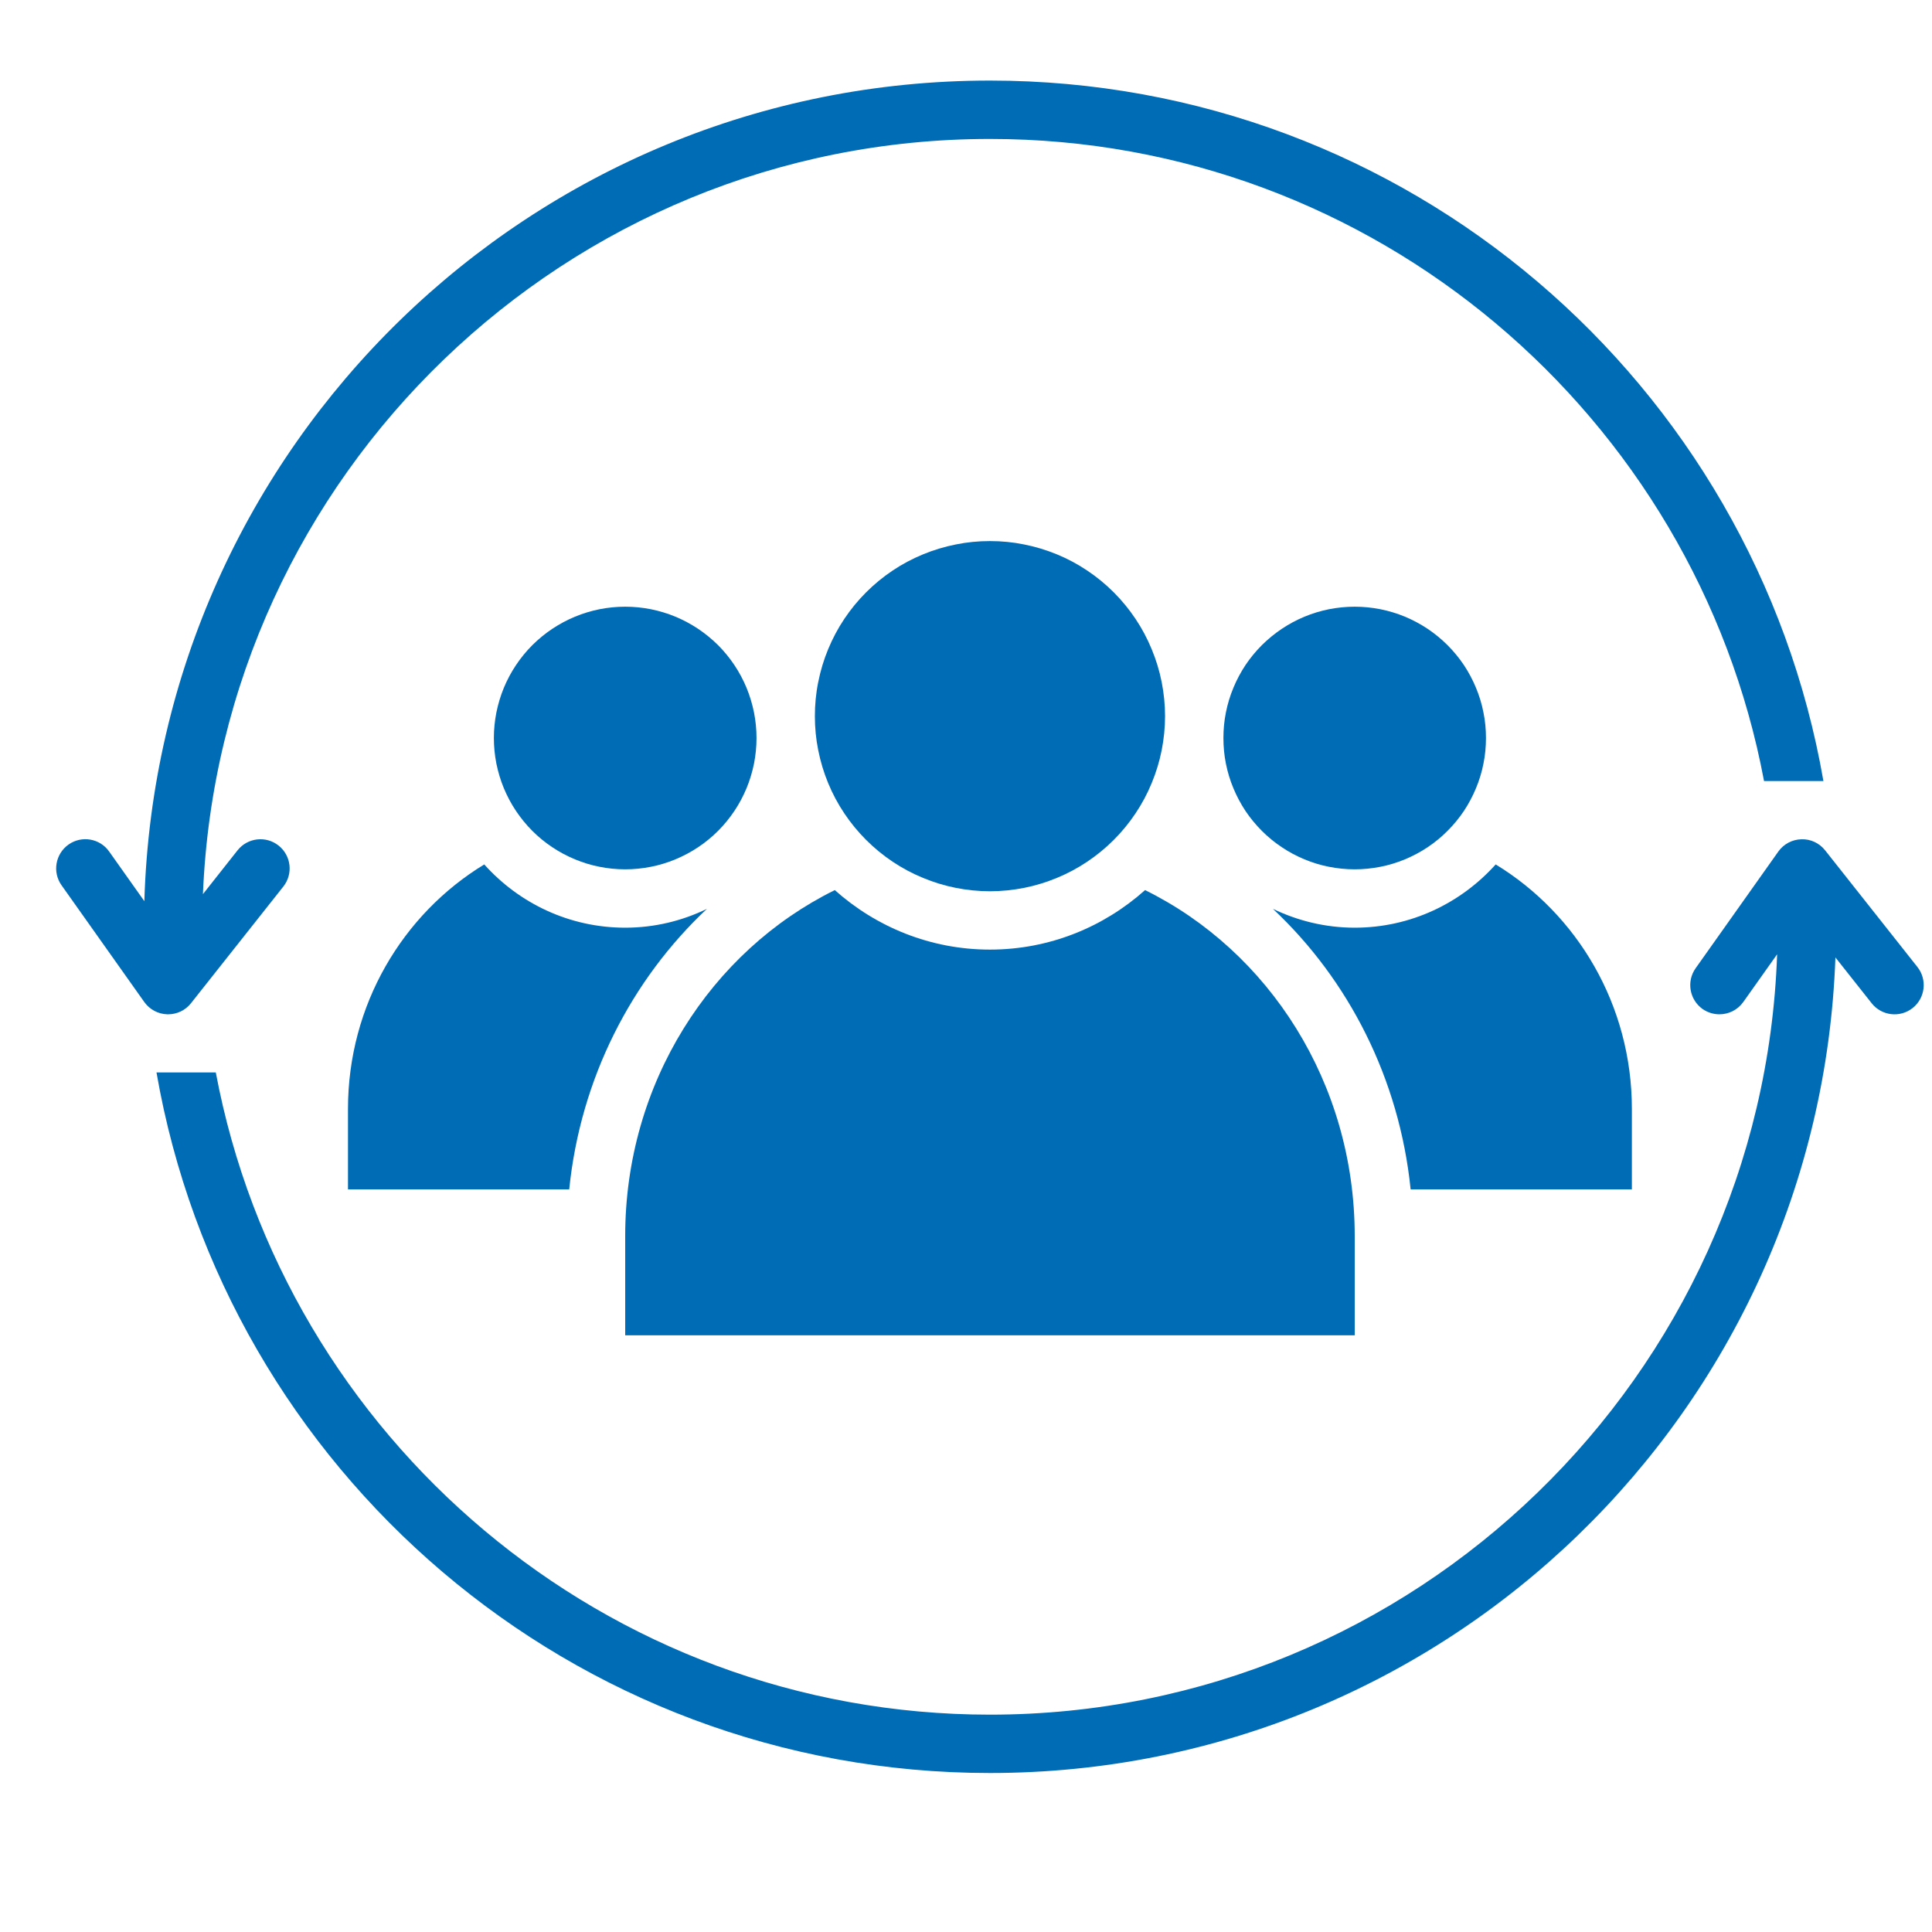 <svg xmlns="http://www.w3.org/2000/svg" xmlns:xlink="http://www.w3.org/1999/xlink" width="140" viewBox="0 0 104.88 105" height="140" preserveAspectRatio="xMidYMid meet"><defs><clipPath id="b8a50e6168"><path d="M 8 45 L 104.762 45 L 104.762 96.523 L 8 96.523 Z M 8 45 " clip-rule="nonzero"></path></clipPath><clipPath id="5a75eadb6a"><path d="M 2.527 4.379 L 100 4.379 L 100 56 L 2.527 56 Z M 2.527 4.379 " clip-rule="nonzero"></path></clipPath></defs><path fill="#006cb5" d="M 80.699 40.109 C 80.699 40.578 80.656 41.043 80.562 41.504 C 80.473 41.961 80.336 42.41 80.156 42.84 C 79.977 43.273 79.758 43.684 79.5 44.074 C 79.238 44.465 78.941 44.824 78.609 45.156 C 78.281 45.488 77.918 45.785 77.531 46.043 C 77.141 46.305 76.727 46.523 76.297 46.703 C 75.863 46.883 75.418 47.02 74.957 47.109 C 74.496 47.199 74.031 47.246 73.566 47.246 C 73.098 47.246 72.633 47.199 72.172 47.109 C 71.711 47.02 71.266 46.883 70.832 46.703 C 70.402 46.523 69.988 46.305 69.602 46.043 C 69.211 45.785 68.852 45.488 68.52 45.156 C 68.188 44.824 67.891 44.465 67.629 44.074 C 67.371 43.684 67.152 43.273 66.973 42.84 C 66.793 42.41 66.656 41.961 66.566 41.504 C 66.473 41.043 66.43 40.578 66.43 40.109 C 66.43 39.641 66.473 39.176 66.566 38.719 C 66.656 38.258 66.793 37.812 66.973 37.379 C 67.152 36.945 67.371 36.535 67.629 36.145 C 67.891 35.754 68.188 35.395 68.52 35.062 C 68.852 34.734 69.211 34.438 69.602 34.176 C 69.988 33.918 70.402 33.695 70.832 33.516 C 71.266 33.336 71.711 33.203 72.172 33.109 C 72.633 33.02 73.098 32.973 73.566 32.973 C 74.031 32.973 74.496 33.02 74.957 33.109 C 75.418 33.203 75.863 33.336 76.297 33.516 C 76.727 33.695 77.141 33.918 77.531 34.176 C 77.918 34.438 78.281 34.734 78.609 35.062 C 78.941 35.395 79.238 35.754 79.5 36.145 C 79.758 36.535 79.977 36.945 80.156 37.379 C 80.336 37.812 80.473 38.258 80.562 38.719 C 80.656 39.176 80.699 39.641 80.699 40.109 Z M 80.699 40.109 " fill-opacity="1" fill-rule="nonzero"></path><path fill="#006cb5" d="M 88.629 64.641 L 88.629 60.273 C 88.629 54.613 85.652 49.676 81.227 46.98 C 79.336 49.086 76.605 50.418 73.566 50.418 C 71.973 50.418 70.469 50.043 69.121 49.395 C 73.227 53.246 75.992 58.613 76.605 64.641 Z M 88.629 64.641 " fill-opacity="1" fill-rule="nonzero"></path><path fill="#006cb5" d="M 41.055 40.109 C 41.055 40.578 41.008 41.043 40.918 41.504 C 40.824 41.961 40.691 42.41 40.512 42.84 C 40.332 43.273 40.113 43.684 39.852 44.074 C 39.59 44.465 39.297 44.824 38.965 45.156 C 38.633 45.488 38.273 45.785 37.883 46.043 C 37.492 46.305 37.082 46.523 36.648 46.703 C 36.215 46.883 35.77 47.02 35.309 47.109 C 34.852 47.199 34.387 47.246 33.918 47.246 C 33.449 47.246 32.984 47.199 32.527 47.109 C 32.066 47.02 31.621 46.883 31.188 46.703 C 30.754 46.523 30.344 46.305 29.953 46.043 C 29.562 45.785 29.203 45.488 28.871 45.156 C 28.539 44.824 28.246 44.465 27.984 44.074 C 27.723 43.684 27.504 43.273 27.324 42.84 C 27.145 42.41 27.012 41.961 26.918 41.504 C 26.828 41.043 26.781 40.578 26.781 40.109 C 26.781 39.641 26.828 39.176 26.918 38.719 C 27.012 38.258 27.145 37.812 27.324 37.379 C 27.504 36.945 27.723 36.535 27.984 36.145 C 28.246 35.754 28.539 35.395 28.871 35.062 C 29.203 34.734 29.562 34.438 29.953 34.176 C 30.344 33.918 30.754 33.695 31.188 33.516 C 31.621 33.336 32.066 33.203 32.527 33.109 C 32.984 33.02 33.449 32.973 33.918 32.973 C 34.387 32.973 34.852 33.02 35.309 33.109 C 35.77 33.203 36.215 33.336 36.648 33.516 C 37.082 33.695 37.492 33.918 37.883 34.176 C 38.273 34.438 38.633 34.734 38.965 35.062 C 39.297 35.395 39.59 35.754 39.852 36.145 C 40.113 36.535 40.332 36.945 40.512 37.379 C 40.691 37.812 40.824 38.258 40.918 38.719 C 41.008 39.176 41.055 39.641 41.055 40.109 Z M 41.055 40.109 " fill-opacity="1" fill-rule="nonzero"></path><path fill="#006cb5" d="M 18.852 60.273 L 18.852 64.641 L 30.875 64.641 C 31.488 58.613 34.254 53.25 38.359 49.395 C 37.012 50.047 35.512 50.418 33.918 50.418 C 30.875 50.418 28.145 49.086 26.258 46.98 C 21.828 49.676 18.852 54.613 18.852 60.273 Z M 18.852 60.273 " fill-opacity="1" fill-rule="nonzero"></path><path fill="#006cb5" d="M 63.258 38.922 C 63.258 39.547 63.195 40.164 63.074 40.777 C 62.953 41.391 62.77 41.984 62.531 42.562 C 62.293 43.141 62 43.688 61.652 44.207 C 61.305 44.727 60.91 45.207 60.469 45.648 C 60.027 46.09 59.547 46.484 59.027 46.832 C 58.508 47.18 57.961 47.473 57.383 47.711 C 56.805 47.949 56.211 48.133 55.598 48.254 C 54.984 48.375 54.367 48.438 53.742 48.438 C 53.117 48.438 52.496 48.375 51.887 48.254 C 51.273 48.133 50.676 47.949 50.102 47.711 C 49.523 47.473 48.973 47.18 48.453 46.832 C 47.934 46.484 47.453 46.09 47.012 45.648 C 46.57 45.207 46.176 44.727 45.828 44.207 C 45.48 43.688 45.188 43.141 44.949 42.562 C 44.711 41.984 44.531 41.391 44.41 40.777 C 44.285 40.164 44.227 39.547 44.227 38.922 C 44.227 38.297 44.285 37.676 44.41 37.066 C 44.531 36.453 44.711 35.855 44.949 35.281 C 45.188 34.703 45.48 34.152 45.828 33.633 C 46.176 33.113 46.57 32.633 47.012 32.191 C 47.453 31.75 47.934 31.355 48.453 31.008 C 48.973 30.66 49.523 30.367 50.102 30.129 C 50.676 29.891 51.273 29.711 51.887 29.59 C 52.496 29.465 53.117 29.406 53.742 29.406 C 54.367 29.406 54.984 29.465 55.598 29.59 C 56.211 29.711 56.805 29.891 57.383 30.129 C 57.961 30.367 58.508 30.66 59.027 31.008 C 59.547 31.355 60.027 31.75 60.469 32.191 C 60.91 32.633 61.305 33.113 61.652 33.633 C 62 34.152 62.293 34.703 62.531 35.281 C 62.77 35.855 62.953 36.453 63.074 37.066 C 63.195 37.676 63.258 38.297 63.258 38.922 Z M 63.258 38.922 " fill-opacity="1" fill-rule="nonzero"></path><path fill="#006cb5" d="M 73.566 67.176 C 73.566 58.863 68.902 51.695 62.172 48.375 C 59.926 50.379 56.98 51.609 53.742 51.609 C 50.504 51.609 47.555 50.379 45.309 48.375 C 38.578 51.695 33.918 58.863 33.918 67.176 L 33.918 72.57 L 73.566 72.57 Z M 73.566 67.176 " fill-opacity="1" fill-rule="nonzero"></path><g clip-path="url(#b8a50e6168)"><path fill="#006cb5" d="M 104.148 52.555 L 99.129 46.211 C 98.82 45.82 98.34 45.594 97.844 45.613 C 97.344 45.625 96.879 45.871 96.59 46.277 L 92.094 52.621 C 91.586 53.336 91.758 54.328 92.469 54.836 C 92.75 55.031 93.07 55.125 93.387 55.125 C 93.883 55.125 94.371 54.895 94.684 54.457 L 96.523 51.863 C 95.73 74.781 76.852 93.188 53.742 93.188 C 32.836 93.188 15.395 78.125 11.668 58.285 L 8.445 58.285 C 12.199 79.91 31.043 96.359 53.742 96.359 C 78.586 96.359 98.812 76.66 99.691 52.035 L 101.66 54.523 C 102.203 55.211 103.199 55.328 103.887 54.785 C 104.574 54.242 104.691 53.242 104.148 52.555 Z M 104.148 52.555 " fill-opacity="1" fill-rule="nonzero"></path></g><g clip-path="url(#5a75eadb6a)"><path fill="#006cb5" d="M 9.078 55.125 C 9.559 55.125 10.02 54.906 10.32 54.523 L 15.34 48.18 C 15.883 47.492 15.766 46.496 15.078 45.953 C 14.391 45.41 13.395 45.527 12.852 46.211 L 10.969 48.594 C 11.902 25.805 30.727 7.551 53.742 7.551 C 74.645 7.551 92.086 22.613 95.812 42.449 L 99.039 42.449 C 95.285 20.824 76.441 4.379 53.742 4.379 C 28.809 4.379 8.523 24.223 7.785 48.977 L 5.871 46.277 C 5.367 45.562 4.375 45.395 3.66 45.902 C 2.949 46.41 2.777 47.398 3.285 48.113 L 7.781 54.457 C 8.07 54.863 8.535 55.113 9.035 55.125 C 9.051 55.125 9.062 55.125 9.078 55.125 Z M 9.078 55.125 " fill-opacity="1" fill-rule="nonzero"></path></g></svg>